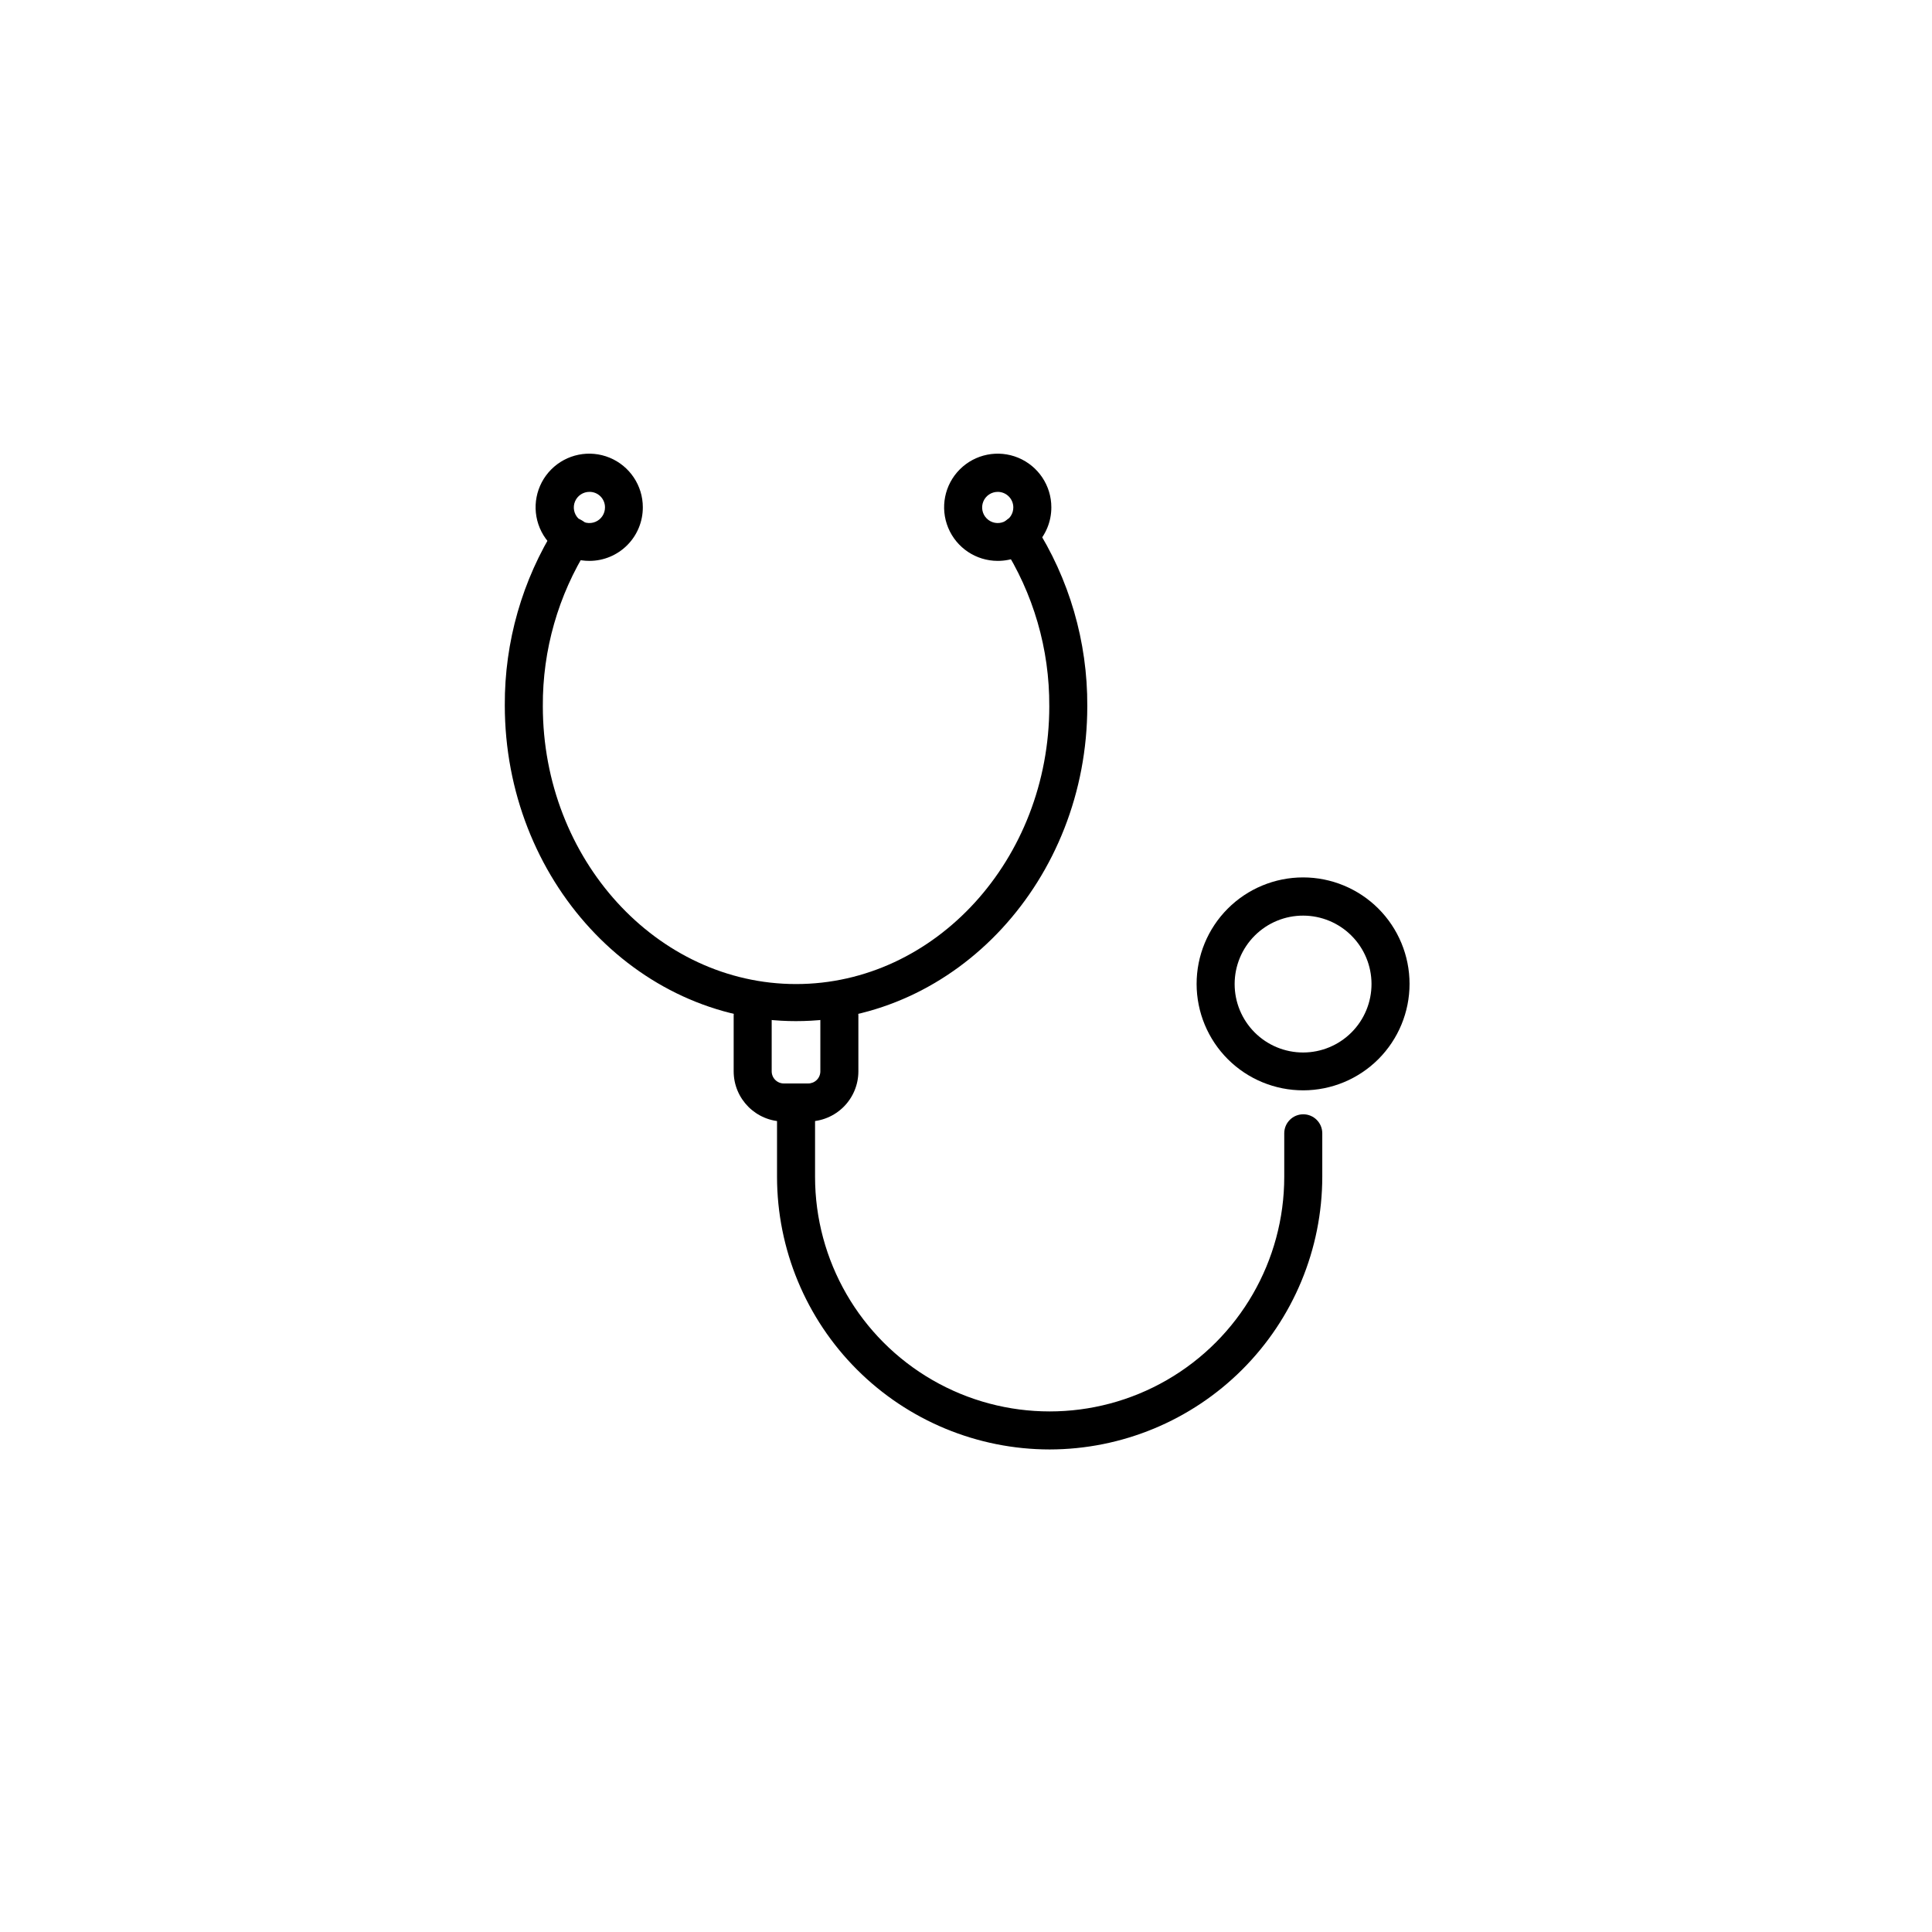 <?xml version="1.0" encoding="UTF-8"?>
<!-- Uploaded to: SVG Repo, www.svgrepo.com, Generator: SVG Repo Mixer Tools -->
<svg fill="#000000" width="800px" height="800px" version="1.1" viewBox="144 144 512 512" xmlns="http://www.w3.org/2000/svg">
 <g>
  <path d="m354.96 414.61c-42.57 0-77.184-37.586-77.184-83.734-0.078-16.754 4.625-33.184 13.555-47.355 0.715-1.133 1.848-1.93 3.152-2.223 1.305-0.293 2.668-0.055 3.801 0.66 1.199 0.715 2.051 1.895 2.348 3.262 0.293 1.367 0.012 2.793-0.789 3.941-7.914 12.562-12.074 27.121-11.988 41.969 0 40.605 30.23 73.656 67.109 73.656 36.879 0 67.109-33.051 67.109-73.656h-0.004c0.086-15.109-4.219-29.918-12.395-42.625-1.516-2.336-0.852-5.461 1.484-6.977 2.34-1.516 5.465-0.852 6.981 1.488 9.227 14.34 14.094 31.055 14.004 48.113 0 45.895-34.609 83.48-77.184 83.48z"/>
  <path d="m300.25 292.64c-5.758 0.039-10.969-3.394-13.199-8.699-2.231-5.309-1.039-11.434 3.016-15.52 4.055-4.082 10.172-5.316 15.496-3.125 5.32 2.195 8.793 7.379 8.793 13.137 0.012 3.754-1.465 7.359-4.113 10.023-2.644 2.664-6.238 4.172-9.992 4.184zm0-18.289c-1.684-0.02-3.207 0.98-3.859 2.527-0.652 1.547-0.301 3.336 0.887 4.527 1.188 1.188 2.977 1.535 4.523 0.883 1.551-0.652 2.547-2.176 2.527-3.856 0-1.082-0.43-2.121-1.195-2.887s-1.801-1.195-2.883-1.195z"/>
  <path d="m408.41 292.64c-5.75 0-10.93-3.461-13.129-8.77-2.199-5.309-0.984-11.422 3.082-15.484 4.062-4.062 10.172-5.277 15.48-3.078 5.309 2.199 8.773 7.379 8.773 13.125 0.012 3.773-1.48 7.394-4.148 10.062-2.668 2.664-6.289 4.156-10.059 4.144zm0-18.289c-1.676 0-3.188 1.012-3.824 2.562-0.637 1.551-0.273 3.332 0.918 4.508 1.195 1.18 2.977 1.52 4.519 0.863 1.543-0.656 2.535-2.176 2.516-3.852-0.027-2.262-1.867-4.082-4.129-4.082z"/>
  <path d="m422.17 528.12c-19.16-0.012-37.527-7.629-51.074-21.176-13.543-13.547-21.16-31.914-21.176-51.07v-18.391c0-2.781 2.258-5.035 5.039-5.035 2.785 0 5.039 2.254 5.039 5.035v18.391c0 22.211 11.848 42.734 31.086 53.84 19.234 11.105 42.934 11.105 62.168 0 19.238-11.105 31.086-31.629 31.086-53.84v-11.539c0-2.781 2.258-5.035 5.039-5.035s5.039 2.254 5.039 5.035v11.539c-0.027 19.152-7.648 37.512-21.191 51.055-13.543 13.543-31.902 21.164-51.055 21.191z"/>
  <path d="m489.38 432.95c-7.484 0.012-14.672-2.949-19.973-8.234-5.301-5.285-8.281-12.461-8.293-19.945-0.008-7.488 2.957-14.668 8.246-19.969 5.289-5.297 12.465-8.273 19.953-8.281 7.484-0.004 14.664 2.969 19.961 8.258 5.293 5.293 8.27 12.473 8.27 19.957 0 7.473-2.969 14.641-8.246 19.934-5.281 5.289-12.445 8.266-19.918 8.281zm0-46.301c-4.816-0.016-9.441 1.887-12.852 5.289-3.414 3.398-5.332 8.016-5.336 12.832-0.004 4.812 1.906 9.434 5.312 12.84s8.023 5.316 12.84 5.312 9.434-1.926 12.832-5.336c3.398-3.41 5.301-8.035 5.289-12.852-0.012-4.793-1.922-9.387-5.312-12.773-3.387-3.391-7.981-5.301-12.773-5.312z"/>
  <path d="m358.18 441.21h-6.449c-7.348 0-13.301-5.957-13.301-13.301v-14.762c0-2.781 2.254-5.039 5.039-5.039 2.781 0 5.035 2.258 5.035 5.039v14.762c0 0.855 0.34 1.676 0.945 2.281 0.605 0.602 1.426 0.941 2.281 0.941h6.449c0.855 0 1.676-0.34 2.277-0.941 0.605-0.605 0.945-1.426 0.945-2.281v-14.762c0-2.781 2.258-5.039 5.039-5.039s5.039 2.258 5.039 5.039v14.762c0 3.527-1.402 6.91-3.898 9.406-2.492 2.492-5.875 3.894-9.402 3.894z"/>
 </g>
</svg>